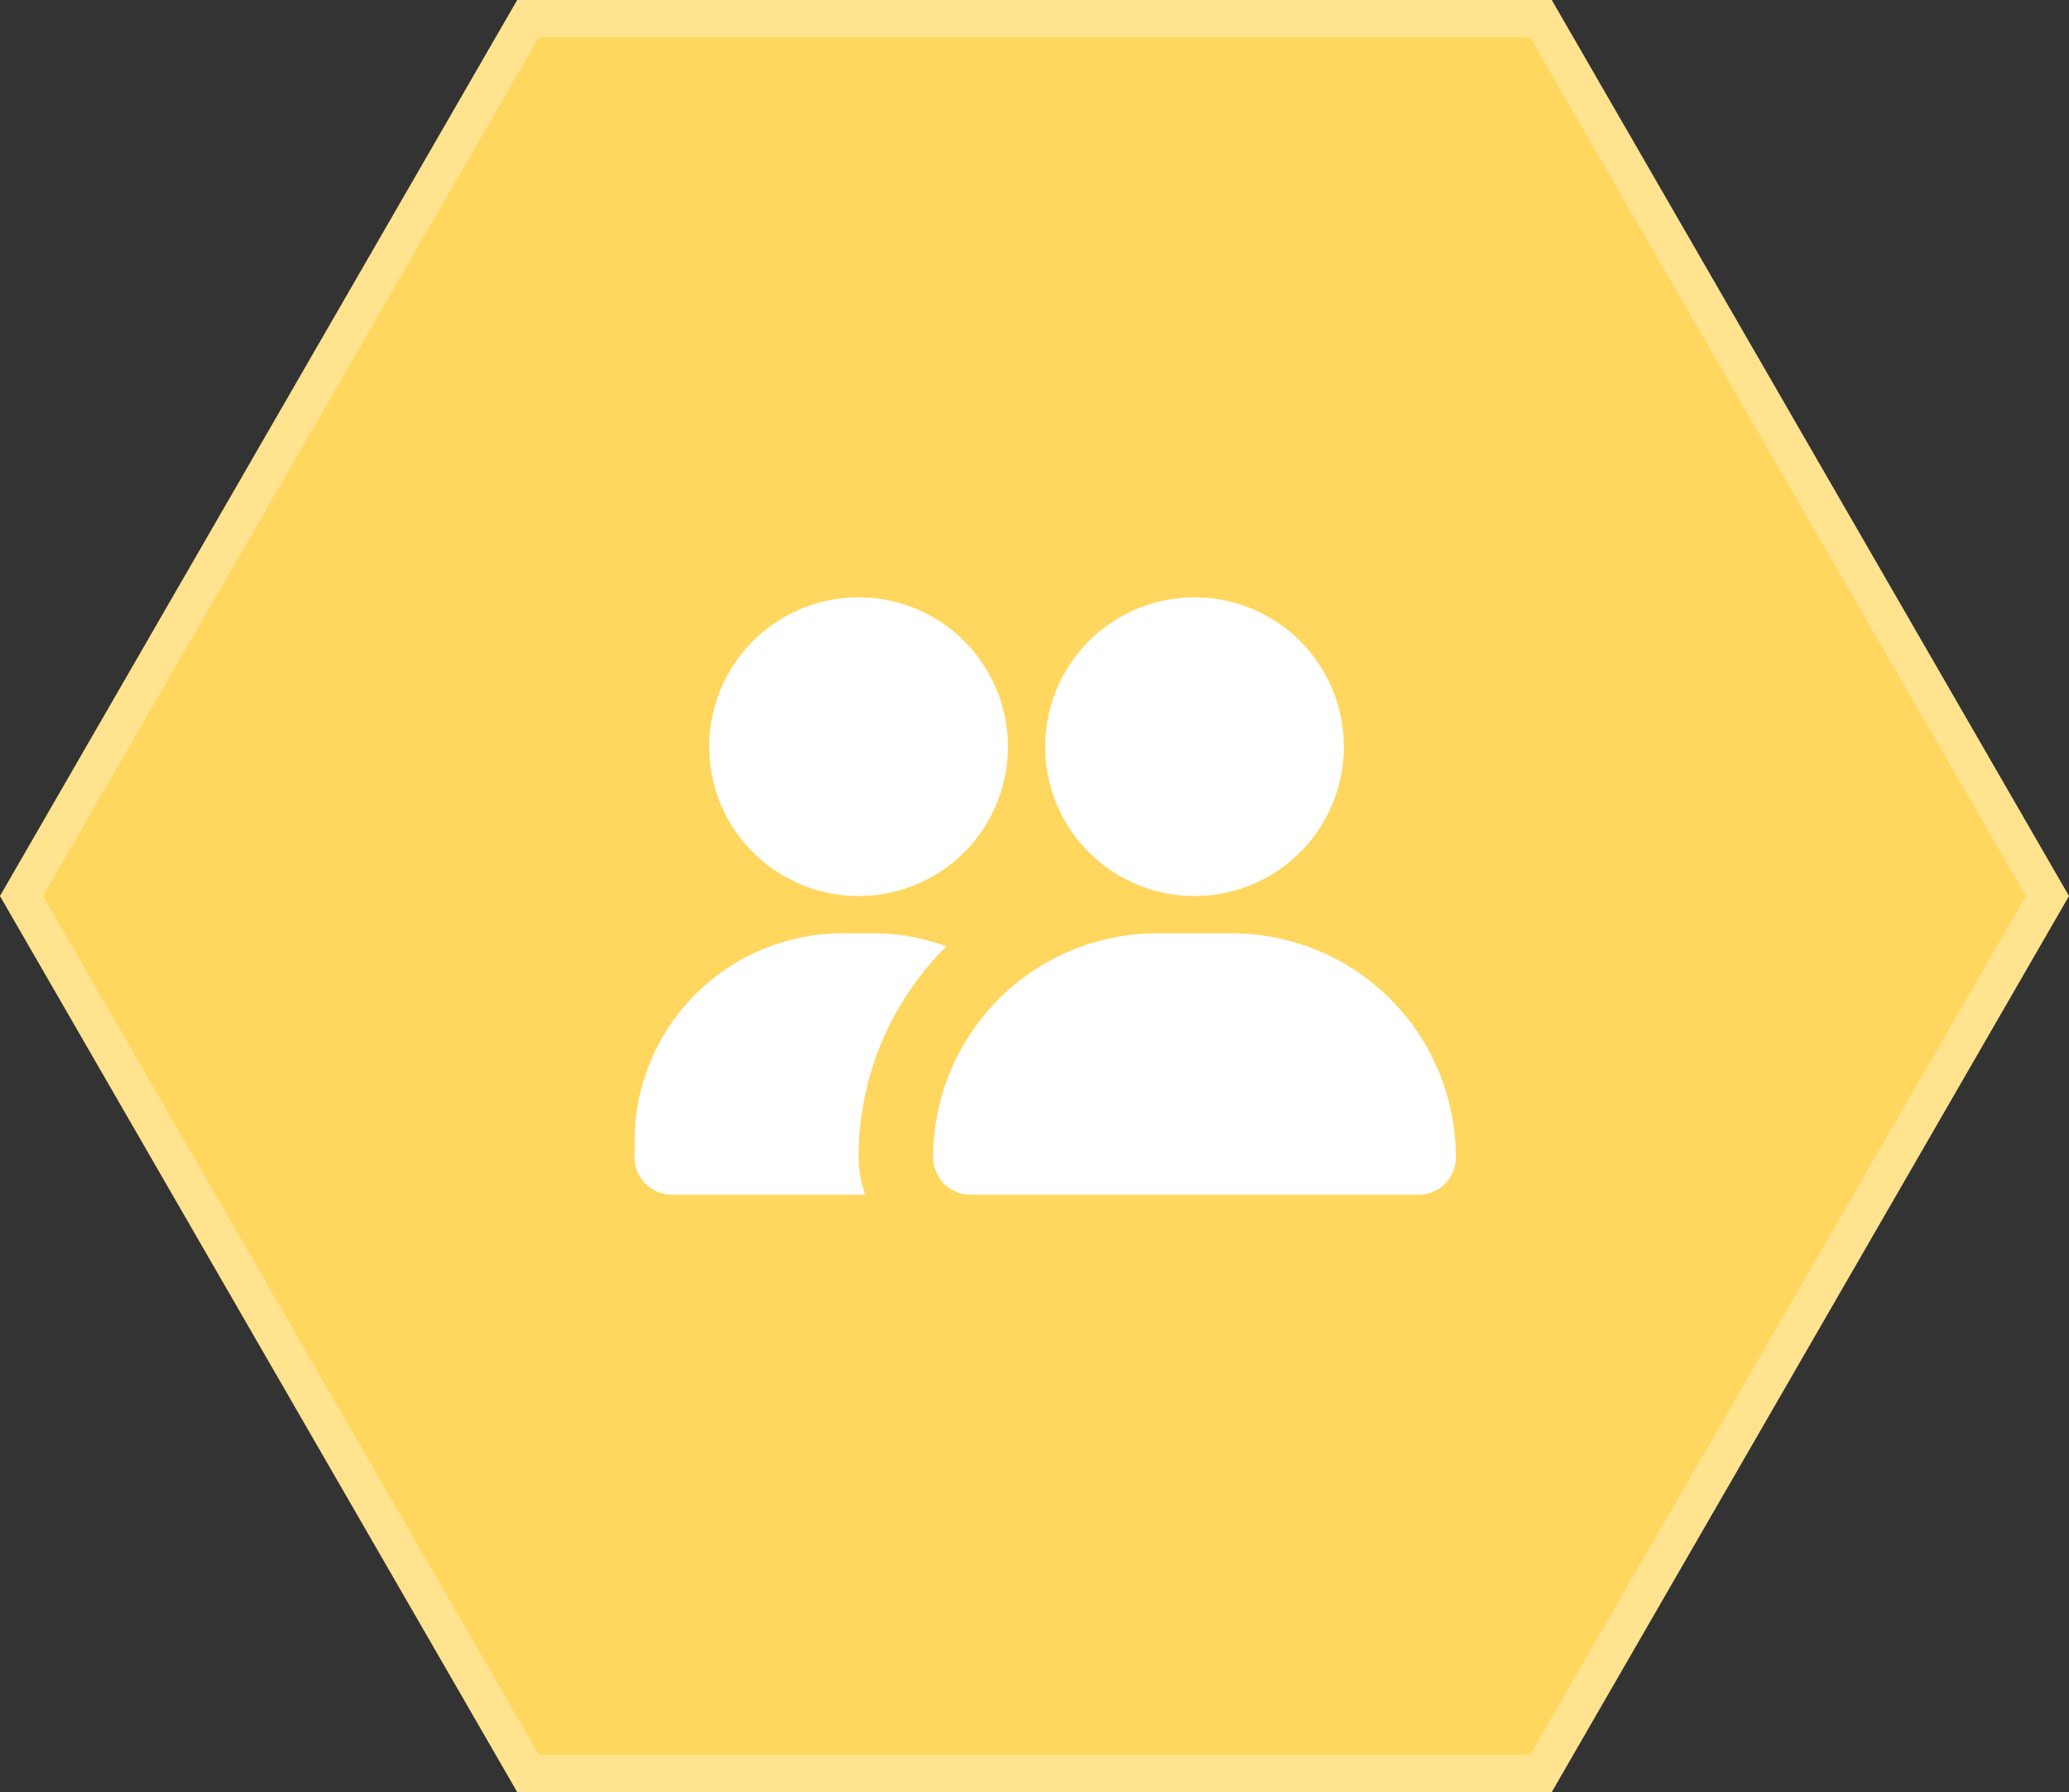 <svg xmlns="http://www.w3.org/2000/svg" width="55.426" height="48" viewBox="0 0 55.426 48">
  <rect x="0" y="0" width="55.426" height="48" fill="#333333" stroke="none"/>
  <g id="Group_9326" data-name="Group 9326" transform="translate(-67 -139.346)">
    <g id="_61-A" data-name="61-A" transform="translate(67 139.346)" fill="#ffd75f">
      <path d="M13.856,0,0,24,13.856,48H41.569L55.425,24,41.569,0Z" stroke="none"/>
      <path d="M 14.434 1 L 1.154 24 L 14.434 47 L 40.991 47 L 54.271 24 L 40.991 1 L 14.434 1 M 13.856 0 L 41.569 0 L 55.425 24 L 41.569 48 L 13.856 48 L -0 24 L 13.856 0 Z" stroke="none" fill="rgba(255,255,255,0.3)"/>
    </g>
    <path id="people" d="M23,19a1,1,0,0,1-1,1H10a1,1,0,0,1-1-1,6,6,0,0,1,6-6h2A6,6,0,0,1,23,19ZM16,4a4,4,0,1,0,4,4A4,4,0,0,0,16,4ZM7,4a4,4,0,1,0,4,4A4,4,0,0,0,7,4ZM7,19a7.94,7.94,0,0,1,2.35-5.65A5.43,5.43,0,0,0,7.44,13H6.56A5.57,5.57,0,0,0,1,18.56V19a1,1,0,0,0,1,1H7.18A3,3,0,0,1,7,19Z" transform="translate(83 151.346)" fill="#fff"/>
  </g>
</svg>
